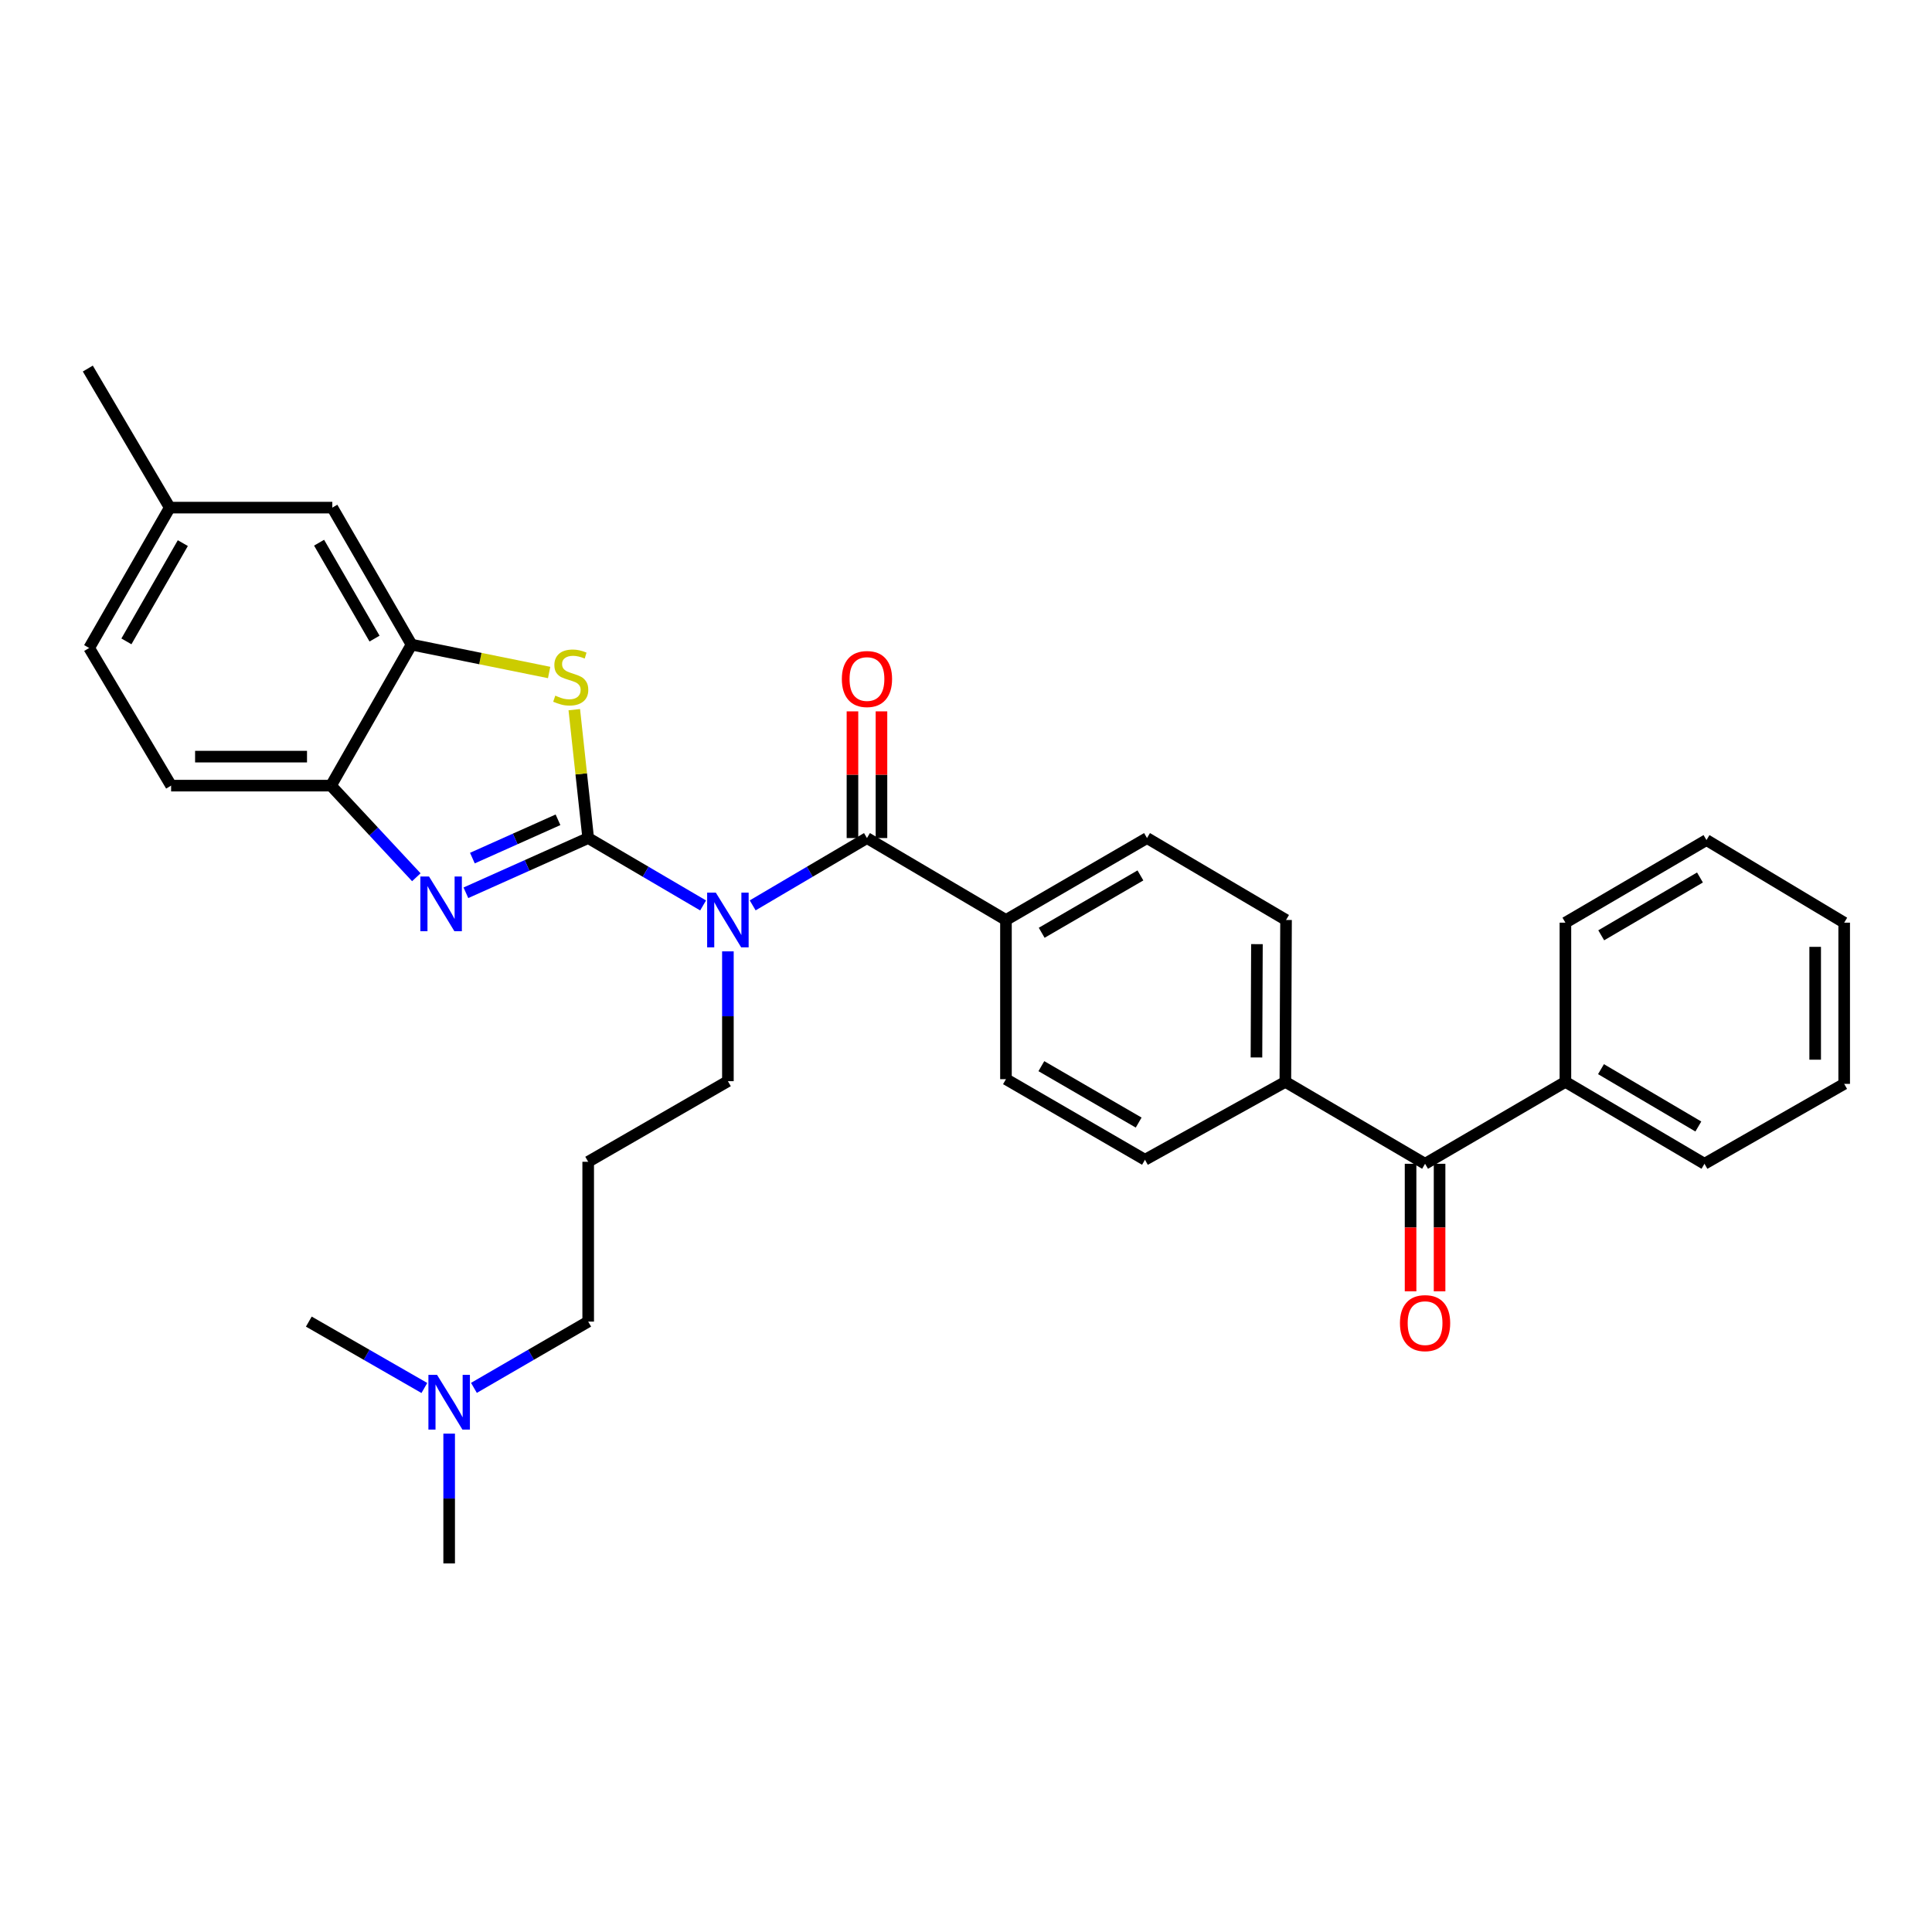 <?xml version='1.0' encoding='iso-8859-1'?>
<svg version='1.1' baseProfile='full'
              xmlns='http://www.w3.org/2000/svg'
                      xmlns:rdkit='http://www.rdkit.org/xml'
                      xmlns:xlink='http://www.w3.org/1999/xlink'
                  xml:space='preserve'
width='1000px' height='1000px' viewBox='0 0 1000 1000'>
<!-- END OF HEADER -->
<rect style='opacity:1.0;fill:#FFFFFF;stroke:none' width='1000' height='1000' x='0' y='0'> </rect>
<path class='bond-0' d='M 304.447,433.776 L 334.185,451.214' style='fill:none;fill-rule:evenodd;stroke:#000000;stroke-width:6px;stroke-linecap:butt;stroke-linejoin:miter;stroke-opacity:1' />
<path class='bond-0' d='M 334.185,451.214 L 363.924,468.653' style='fill:none;fill-rule:evenodd;stroke:#0000FF;stroke-width:6px;stroke-linecap:butt;stroke-linejoin:miter;stroke-opacity:1' />
<path class='bond-1' d='M 304.447,433.776 L 272.797,447.938' style='fill:none;fill-rule:evenodd;stroke:#000000;stroke-width:6px;stroke-linecap:butt;stroke-linejoin:miter;stroke-opacity:1' />
<path class='bond-1' d='M 272.797,447.938 L 241.147,462.1' style='fill:none;fill-rule:evenodd;stroke:#0000FF;stroke-width:6px;stroke-linecap:butt;stroke-linejoin:miter;stroke-opacity:1' />
<path class='bond-1' d='M 288.82,424.321 L 266.665,434.234' style='fill:none;fill-rule:evenodd;stroke:#000000;stroke-width:6px;stroke-linecap:butt;stroke-linejoin:miter;stroke-opacity:1' />
<path class='bond-1' d='M 266.665,434.234 L 244.51,444.148' style='fill:none;fill-rule:evenodd;stroke:#0000FF;stroke-width:6px;stroke-linecap:butt;stroke-linejoin:miter;stroke-opacity:1' />
<path class='bond-2' d='M 304.447,433.776 L 300.849,400.549' style='fill:none;fill-rule:evenodd;stroke:#000000;stroke-width:6px;stroke-linecap:butt;stroke-linejoin:miter;stroke-opacity:1' />
<path class='bond-2' d='M 300.849,400.549 L 297.252,367.323' style='fill:none;fill-rule:evenodd;stroke:#CCCC00;stroke-width:6px;stroke-linecap:butt;stroke-linejoin:miter;stroke-opacity:1' />
<path class='bond-3' d='M 389.588,468.622 L 419.163,451.199' style='fill:none;fill-rule:evenodd;stroke:#0000FF;stroke-width:6px;stroke-linecap:butt;stroke-linejoin:miter;stroke-opacity:1' />
<path class='bond-3' d='M 419.163,451.199 L 448.739,433.776' style='fill:none;fill-rule:evenodd;stroke:#000000;stroke-width:6px;stroke-linecap:butt;stroke-linejoin:miter;stroke-opacity:1' />
<path class='bond-18' d='M 376.759,492.425 L 376.759,526.022' style='fill:none;fill-rule:evenodd;stroke:#0000FF;stroke-width:6px;stroke-linecap:butt;stroke-linejoin:miter;stroke-opacity:1' />
<path class='bond-18' d='M 376.759,526.022 L 376.759,559.619' style='fill:none;fill-rule:evenodd;stroke:#000000;stroke-width:6px;stroke-linecap:butt;stroke-linejoin:miter;stroke-opacity:1' />
<path class='bond-5' d='M 215.491,454.064 L 193.407,430.354' style='fill:none;fill-rule:evenodd;stroke:#0000FF;stroke-width:6px;stroke-linecap:butt;stroke-linejoin:miter;stroke-opacity:1' />
<path class='bond-5' d='M 193.407,430.354 L 171.322,406.644' style='fill:none;fill-rule:evenodd;stroke:#000000;stroke-width:6px;stroke-linecap:butt;stroke-linejoin:miter;stroke-opacity:1' />
<path class='bond-4' d='M 284.232,348.081 L 248.62,340.872' style='fill:none;fill-rule:evenodd;stroke:#CCCC00;stroke-width:6px;stroke-linecap:butt;stroke-linejoin:miter;stroke-opacity:1' />
<path class='bond-4' d='M 248.62,340.872 L 213.009,333.664' style='fill:none;fill-rule:evenodd;stroke:#000000;stroke-width:6px;stroke-linecap:butt;stroke-linejoin:miter;stroke-opacity:1' />
<path class='bond-7' d='M 448.739,433.776 L 520.685,476.179' style='fill:none;fill-rule:evenodd;stroke:#000000;stroke-width:6px;stroke-linecap:butt;stroke-linejoin:miter;stroke-opacity:1' />
<path class='bond-9' d='M 456.245,433.776 L 456.245,400.987' style='fill:none;fill-rule:evenodd;stroke:#000000;stroke-width:6px;stroke-linecap:butt;stroke-linejoin:miter;stroke-opacity:1' />
<path class='bond-9' d='M 456.245,400.987 L 456.245,368.199' style='fill:none;fill-rule:evenodd;stroke:#FF0000;stroke-width:6px;stroke-linecap:butt;stroke-linejoin:miter;stroke-opacity:1' />
<path class='bond-9' d='M 441.232,433.776 L 441.232,400.987' style='fill:none;fill-rule:evenodd;stroke:#000000;stroke-width:6px;stroke-linecap:butt;stroke-linejoin:miter;stroke-opacity:1' />
<path class='bond-9' d='M 441.232,400.987 L 441.232,368.199' style='fill:none;fill-rule:evenodd;stroke:#FF0000;stroke-width:6px;stroke-linecap:butt;stroke-linejoin:miter;stroke-opacity:1' />
<path class='bond-10' d='M 213.009,333.664 L 172.006,262.744' style='fill:none;fill-rule:evenodd;stroke:#000000;stroke-width:6px;stroke-linecap:butt;stroke-linejoin:miter;stroke-opacity:1' />
<path class='bond-10' d='M 193.861,330.54 L 165.159,280.896' style='fill:none;fill-rule:evenodd;stroke:#000000;stroke-width:6px;stroke-linecap:butt;stroke-linejoin:miter;stroke-opacity:1' />
<path class='bond-32' d='M 213.009,333.664 L 171.322,406.644' style='fill:none;fill-rule:evenodd;stroke:#000000;stroke-width:6px;stroke-linecap:butt;stroke-linejoin:miter;stroke-opacity:1' />
<path class='bond-13' d='M 171.322,406.644 L 88.567,406.644' style='fill:none;fill-rule:evenodd;stroke:#000000;stroke-width:6px;stroke-linecap:butt;stroke-linejoin:miter;stroke-opacity:1' />
<path class='bond-13' d='M 158.909,391.631 L 100.98,391.631' style='fill:none;fill-rule:evenodd;stroke:#000000;stroke-width:6px;stroke-linecap:butt;stroke-linejoin:miter;stroke-opacity:1' />
<path class='bond-6' d='M 737.615,602.372 L 665.302,559.969' style='fill:none;fill-rule:evenodd;stroke:#000000;stroke-width:6px;stroke-linecap:butt;stroke-linejoin:miter;stroke-opacity:1' />
<path class='bond-11' d='M 730.109,602.372 L 730.109,635.381' style='fill:none;fill-rule:evenodd;stroke:#000000;stroke-width:6px;stroke-linecap:butt;stroke-linejoin:miter;stroke-opacity:1' />
<path class='bond-11' d='M 730.109,635.381 L 730.109,668.389' style='fill:none;fill-rule:evenodd;stroke:#FF0000;stroke-width:6px;stroke-linecap:butt;stroke-linejoin:miter;stroke-opacity:1' />
<path class='bond-11' d='M 745.122,602.372 L 745.122,635.381' style='fill:none;fill-rule:evenodd;stroke:#000000;stroke-width:6px;stroke-linecap:butt;stroke-linejoin:miter;stroke-opacity:1' />
<path class='bond-11' d='M 745.122,635.381 L 745.122,668.389' style='fill:none;fill-rule:evenodd;stroke:#FF0000;stroke-width:6px;stroke-linecap:butt;stroke-linejoin:miter;stroke-opacity:1' />
<path class='bond-12' d='M 737.615,602.372 L 810.253,559.969' style='fill:none;fill-rule:evenodd;stroke:#000000;stroke-width:6px;stroke-linecap:butt;stroke-linejoin:miter;stroke-opacity:1' />
<path class='bond-14' d='M 520.685,476.179 L 593.69,433.776' style='fill:none;fill-rule:evenodd;stroke:#000000;stroke-width:6px;stroke-linecap:butt;stroke-linejoin:miter;stroke-opacity:1' />
<path class='bond-14' d='M 539.176,482.801 L 590.279,453.118' style='fill:none;fill-rule:evenodd;stroke:#000000;stroke-width:6px;stroke-linecap:butt;stroke-linejoin:miter;stroke-opacity:1' />
<path class='bond-15' d='M 520.685,476.179 L 520.685,558.576' style='fill:none;fill-rule:evenodd;stroke:#000000;stroke-width:6px;stroke-linecap:butt;stroke-linejoin:miter;stroke-opacity:1' />
<path class='bond-8' d='M 665.302,559.969 L 592.639,600.287' style='fill:none;fill-rule:evenodd;stroke:#000000;stroke-width:6px;stroke-linecap:butt;stroke-linejoin:miter;stroke-opacity:1' />
<path class='bond-34' d='M 665.302,559.969 L 665.652,476.179' style='fill:none;fill-rule:evenodd;stroke:#000000;stroke-width:6px;stroke-linecap:butt;stroke-linejoin:miter;stroke-opacity:1' />
<path class='bond-34' d='M 650.342,547.338 L 650.587,488.685' style='fill:none;fill-rule:evenodd;stroke:#000000;stroke-width:6px;stroke-linecap:butt;stroke-linejoin:miter;stroke-opacity:1' />
<path class='bond-20' d='M 172.006,262.744 L 87.866,262.744' style='fill:none;fill-rule:evenodd;stroke:#000000;stroke-width:6px;stroke-linecap:butt;stroke-linejoin:miter;stroke-opacity:1' />
<path class='bond-24' d='M 810.253,559.969 L 882.233,602.372' style='fill:none;fill-rule:evenodd;stroke:#000000;stroke-width:6px;stroke-linecap:butt;stroke-linejoin:miter;stroke-opacity:1' />
<path class='bond-24' d='M 828.67,553.394 L 879.056,583.077' style='fill:none;fill-rule:evenodd;stroke:#000000;stroke-width:6px;stroke-linecap:butt;stroke-linejoin:miter;stroke-opacity:1' />
<path class='bond-25' d='M 810.253,559.969 L 810.253,477.572' style='fill:none;fill-rule:evenodd;stroke:#000000;stroke-width:6px;stroke-linecap:butt;stroke-linejoin:miter;stroke-opacity:1' />
<path class='bond-22' d='M 88.567,406.644 L 46.155,335.398' style='fill:none;fill-rule:evenodd;stroke:#000000;stroke-width:6px;stroke-linecap:butt;stroke-linejoin:miter;stroke-opacity:1' />
<path class='bond-17' d='M 593.69,433.776 L 665.652,476.179' style='fill:none;fill-rule:evenodd;stroke:#000000;stroke-width:6px;stroke-linecap:butt;stroke-linejoin:miter;stroke-opacity:1' />
<path class='bond-16' d='M 520.685,558.576 L 592.639,600.287' style='fill:none;fill-rule:evenodd;stroke:#000000;stroke-width:6px;stroke-linecap:butt;stroke-linejoin:miter;stroke-opacity:1' />
<path class='bond-16' d='M 539.007,551.844 L 589.375,581.042' style='fill:none;fill-rule:evenodd;stroke:#000000;stroke-width:6px;stroke-linecap:butt;stroke-linejoin:miter;stroke-opacity:1' />
<path class='bond-19' d='M 376.759,559.619 L 304.447,601.338' style='fill:none;fill-rule:evenodd;stroke:#000000;stroke-width:6px;stroke-linecap:butt;stroke-linejoin:miter;stroke-opacity:1' />
<path class='bond-23' d='M 304.447,601.338 L 304.447,684.06' style='fill:none;fill-rule:evenodd;stroke:#000000;stroke-width:6px;stroke-linecap:butt;stroke-linejoin:miter;stroke-opacity:1' />
<path class='bond-28' d='M 87.866,262.744 L 45.455,190.764' style='fill:none;fill-rule:evenodd;stroke:#000000;stroke-width:6px;stroke-linecap:butt;stroke-linejoin:miter;stroke-opacity:1' />
<path class='bond-33' d='M 87.866,262.744 L 46.155,335.398' style='fill:none;fill-rule:evenodd;stroke:#000000;stroke-width:6px;stroke-linecap:butt;stroke-linejoin:miter;stroke-opacity:1' />
<path class='bond-33' d='M 94.63,281.117 L 65.432,331.975' style='fill:none;fill-rule:evenodd;stroke:#000000;stroke-width:6px;stroke-linecap:butt;stroke-linejoin:miter;stroke-opacity:1' />
<path class='bond-21' d='M 245.304,718.361 L 274.875,701.211' style='fill:none;fill-rule:evenodd;stroke:#0000FF;stroke-width:6px;stroke-linecap:butt;stroke-linejoin:miter;stroke-opacity:1' />
<path class='bond-21' d='M 274.875,701.211 L 304.447,684.06' style='fill:none;fill-rule:evenodd;stroke:#000000;stroke-width:6px;stroke-linecap:butt;stroke-linejoin:miter;stroke-opacity:1' />
<path class='bond-26' d='M 232.484,742.042 L 232.484,775.639' style='fill:none;fill-rule:evenodd;stroke:#0000FF;stroke-width:6px;stroke-linecap:butt;stroke-linejoin:miter;stroke-opacity:1' />
<path class='bond-26' d='M 232.484,775.639 L 232.484,809.236' style='fill:none;fill-rule:evenodd;stroke:#000000;stroke-width:6px;stroke-linecap:butt;stroke-linejoin:miter;stroke-opacity:1' />
<path class='bond-27' d='M 219.65,718.422 L 189.748,701.241' style='fill:none;fill-rule:evenodd;stroke:#0000FF;stroke-width:6px;stroke-linecap:butt;stroke-linejoin:miter;stroke-opacity:1' />
<path class='bond-27' d='M 189.748,701.241 L 159.846,684.06' style='fill:none;fill-rule:evenodd;stroke:#000000;stroke-width:6px;stroke-linecap:butt;stroke-linejoin:miter;stroke-opacity:1' />
<path class='bond-29' d='M 882.233,602.372 L 954.545,561.011' style='fill:none;fill-rule:evenodd;stroke:#000000;stroke-width:6px;stroke-linecap:butt;stroke-linejoin:miter;stroke-opacity:1' />
<path class='bond-30' d='M 810.253,477.572 L 883.267,434.818' style='fill:none;fill-rule:evenodd;stroke:#000000;stroke-width:6px;stroke-linecap:butt;stroke-linejoin:miter;stroke-opacity:1' />
<path class='bond-30' d='M 828.791,484.114 L 879.901,454.187' style='fill:none;fill-rule:evenodd;stroke:#000000;stroke-width:6px;stroke-linecap:butt;stroke-linejoin:miter;stroke-opacity:1' />
<path class='bond-35' d='M 954.545,561.011 L 954.545,477.572' style='fill:none;fill-rule:evenodd;stroke:#000000;stroke-width:6px;stroke-linecap:butt;stroke-linejoin:miter;stroke-opacity:1' />
<path class='bond-35' d='M 939.532,548.496 L 939.532,490.088' style='fill:none;fill-rule:evenodd;stroke:#000000;stroke-width:6px;stroke-linecap:butt;stroke-linejoin:miter;stroke-opacity:1' />
<path class='bond-31' d='M 883.267,434.818 L 954.545,477.572' style='fill:none;fill-rule:evenodd;stroke:#000000;stroke-width:6px;stroke-linecap:butt;stroke-linejoin:miter;stroke-opacity:1' />
<path  class='atom-1' d='M 370.499 462.019
L 379.779 477.019
Q 380.699 478.499, 382.179 481.179
Q 383.659 483.859, 383.739 484.019
L 383.739 462.019
L 387.499 462.019
L 387.499 490.339
L 383.619 490.339
L 373.659 473.939
Q 372.499 472.019, 371.259 469.819
Q 370.059 467.619, 369.699 466.939
L 369.699 490.339
L 366.019 490.339
L 366.019 462.019
L 370.499 462.019
' fill='#0000FF'/>
<path  class='atom-2' d='M 222.062 453.679
L 231.342 468.679
Q 232.262 470.159, 233.742 472.839
Q 235.222 475.519, 235.302 475.679
L 235.302 453.679
L 239.062 453.679
L 239.062 481.999
L 235.182 481.999
L 225.222 465.599
Q 224.062 463.679, 222.822 461.479
Q 221.622 459.279, 221.262 458.599
L 221.262 481.999
L 217.582 481.999
L 217.582 453.679
L 222.062 453.679
' fill='#0000FF'/>
<path  class='atom-3' d='M 287.414 360.065
Q 287.734 360.185, 289.054 360.745
Q 290.374 361.305, 291.814 361.665
Q 293.294 361.985, 294.734 361.985
Q 297.414 361.985, 298.974 360.705
Q 300.534 359.385, 300.534 357.105
Q 300.534 355.545, 299.734 354.585
Q 298.974 353.625, 297.774 353.105
Q 296.574 352.585, 294.574 351.985
Q 292.054 351.225, 290.534 350.505
Q 289.054 349.785, 287.974 348.265
Q 286.934 346.745, 286.934 344.185
Q 286.934 340.625, 289.334 338.425
Q 291.774 336.225, 296.574 336.225
Q 299.854 336.225, 303.574 337.785
L 302.654 340.865
Q 299.254 339.465, 296.694 339.465
Q 293.934 339.465, 292.414 340.625
Q 290.894 341.745, 290.934 343.705
Q 290.934 345.225, 291.694 346.145
Q 292.494 347.065, 293.614 347.585
Q 294.774 348.105, 296.694 348.705
Q 299.254 349.505, 300.774 350.305
Q 302.294 351.105, 303.374 352.745
Q 304.494 354.345, 304.494 357.105
Q 304.494 361.025, 301.854 363.145
Q 299.254 365.225, 294.894 365.225
Q 292.374 365.225, 290.454 364.665
Q 288.574 364.145, 286.334 363.225
L 287.414 360.065
' fill='#CCCC00'/>
<path  class='atom-10' d='M 435.739 351.459
Q 435.739 344.659, 439.099 340.859
Q 442.459 337.059, 448.739 337.059
Q 455.019 337.059, 458.379 340.859
Q 461.739 344.659, 461.739 351.459
Q 461.739 358.339, 458.339 362.259
Q 454.939 366.139, 448.739 366.139
Q 442.499 366.139, 439.099 362.259
Q 435.739 358.379, 435.739 351.459
M 448.739 362.939
Q 453.059 362.939, 455.379 360.059
Q 457.739 357.139, 457.739 351.459
Q 457.739 345.899, 455.379 343.099
Q 453.059 340.259, 448.739 340.259
Q 444.419 340.259, 442.059 343.059
Q 439.739 345.859, 439.739 351.459
Q 439.739 357.179, 442.059 360.059
Q 444.419 362.939, 448.739 362.939
' fill='#FF0000'/>
<path  class='atom-12' d='M 724.615 684.849
Q 724.615 678.049, 727.975 674.249
Q 731.335 670.449, 737.615 670.449
Q 743.895 670.449, 747.255 674.249
Q 750.615 678.049, 750.615 684.849
Q 750.615 691.729, 747.215 695.649
Q 743.815 699.529, 737.615 699.529
Q 731.375 699.529, 727.975 695.649
Q 724.615 691.769, 724.615 684.849
M 737.615 696.329
Q 741.935 696.329, 744.255 693.449
Q 746.615 690.529, 746.615 684.849
Q 746.615 679.289, 744.255 676.489
Q 741.935 673.649, 737.615 673.649
Q 733.295 673.649, 730.935 676.449
Q 728.615 679.249, 728.615 684.849
Q 728.615 690.569, 730.935 693.449
Q 733.295 696.329, 737.615 696.329
' fill='#FF0000'/>
<path  class='atom-22' d='M 226.224 711.636
L 235.504 726.636
Q 236.424 728.116, 237.904 730.796
Q 239.384 733.476, 239.464 733.636
L 239.464 711.636
L 243.224 711.636
L 243.224 739.956
L 239.344 739.956
L 229.384 723.556
Q 228.224 721.636, 226.984 719.436
Q 225.784 717.236, 225.424 716.556
L 225.424 739.956
L 221.744 739.956
L 221.744 711.636
L 226.224 711.636
' fill='#0000FF'/>
</svg>
